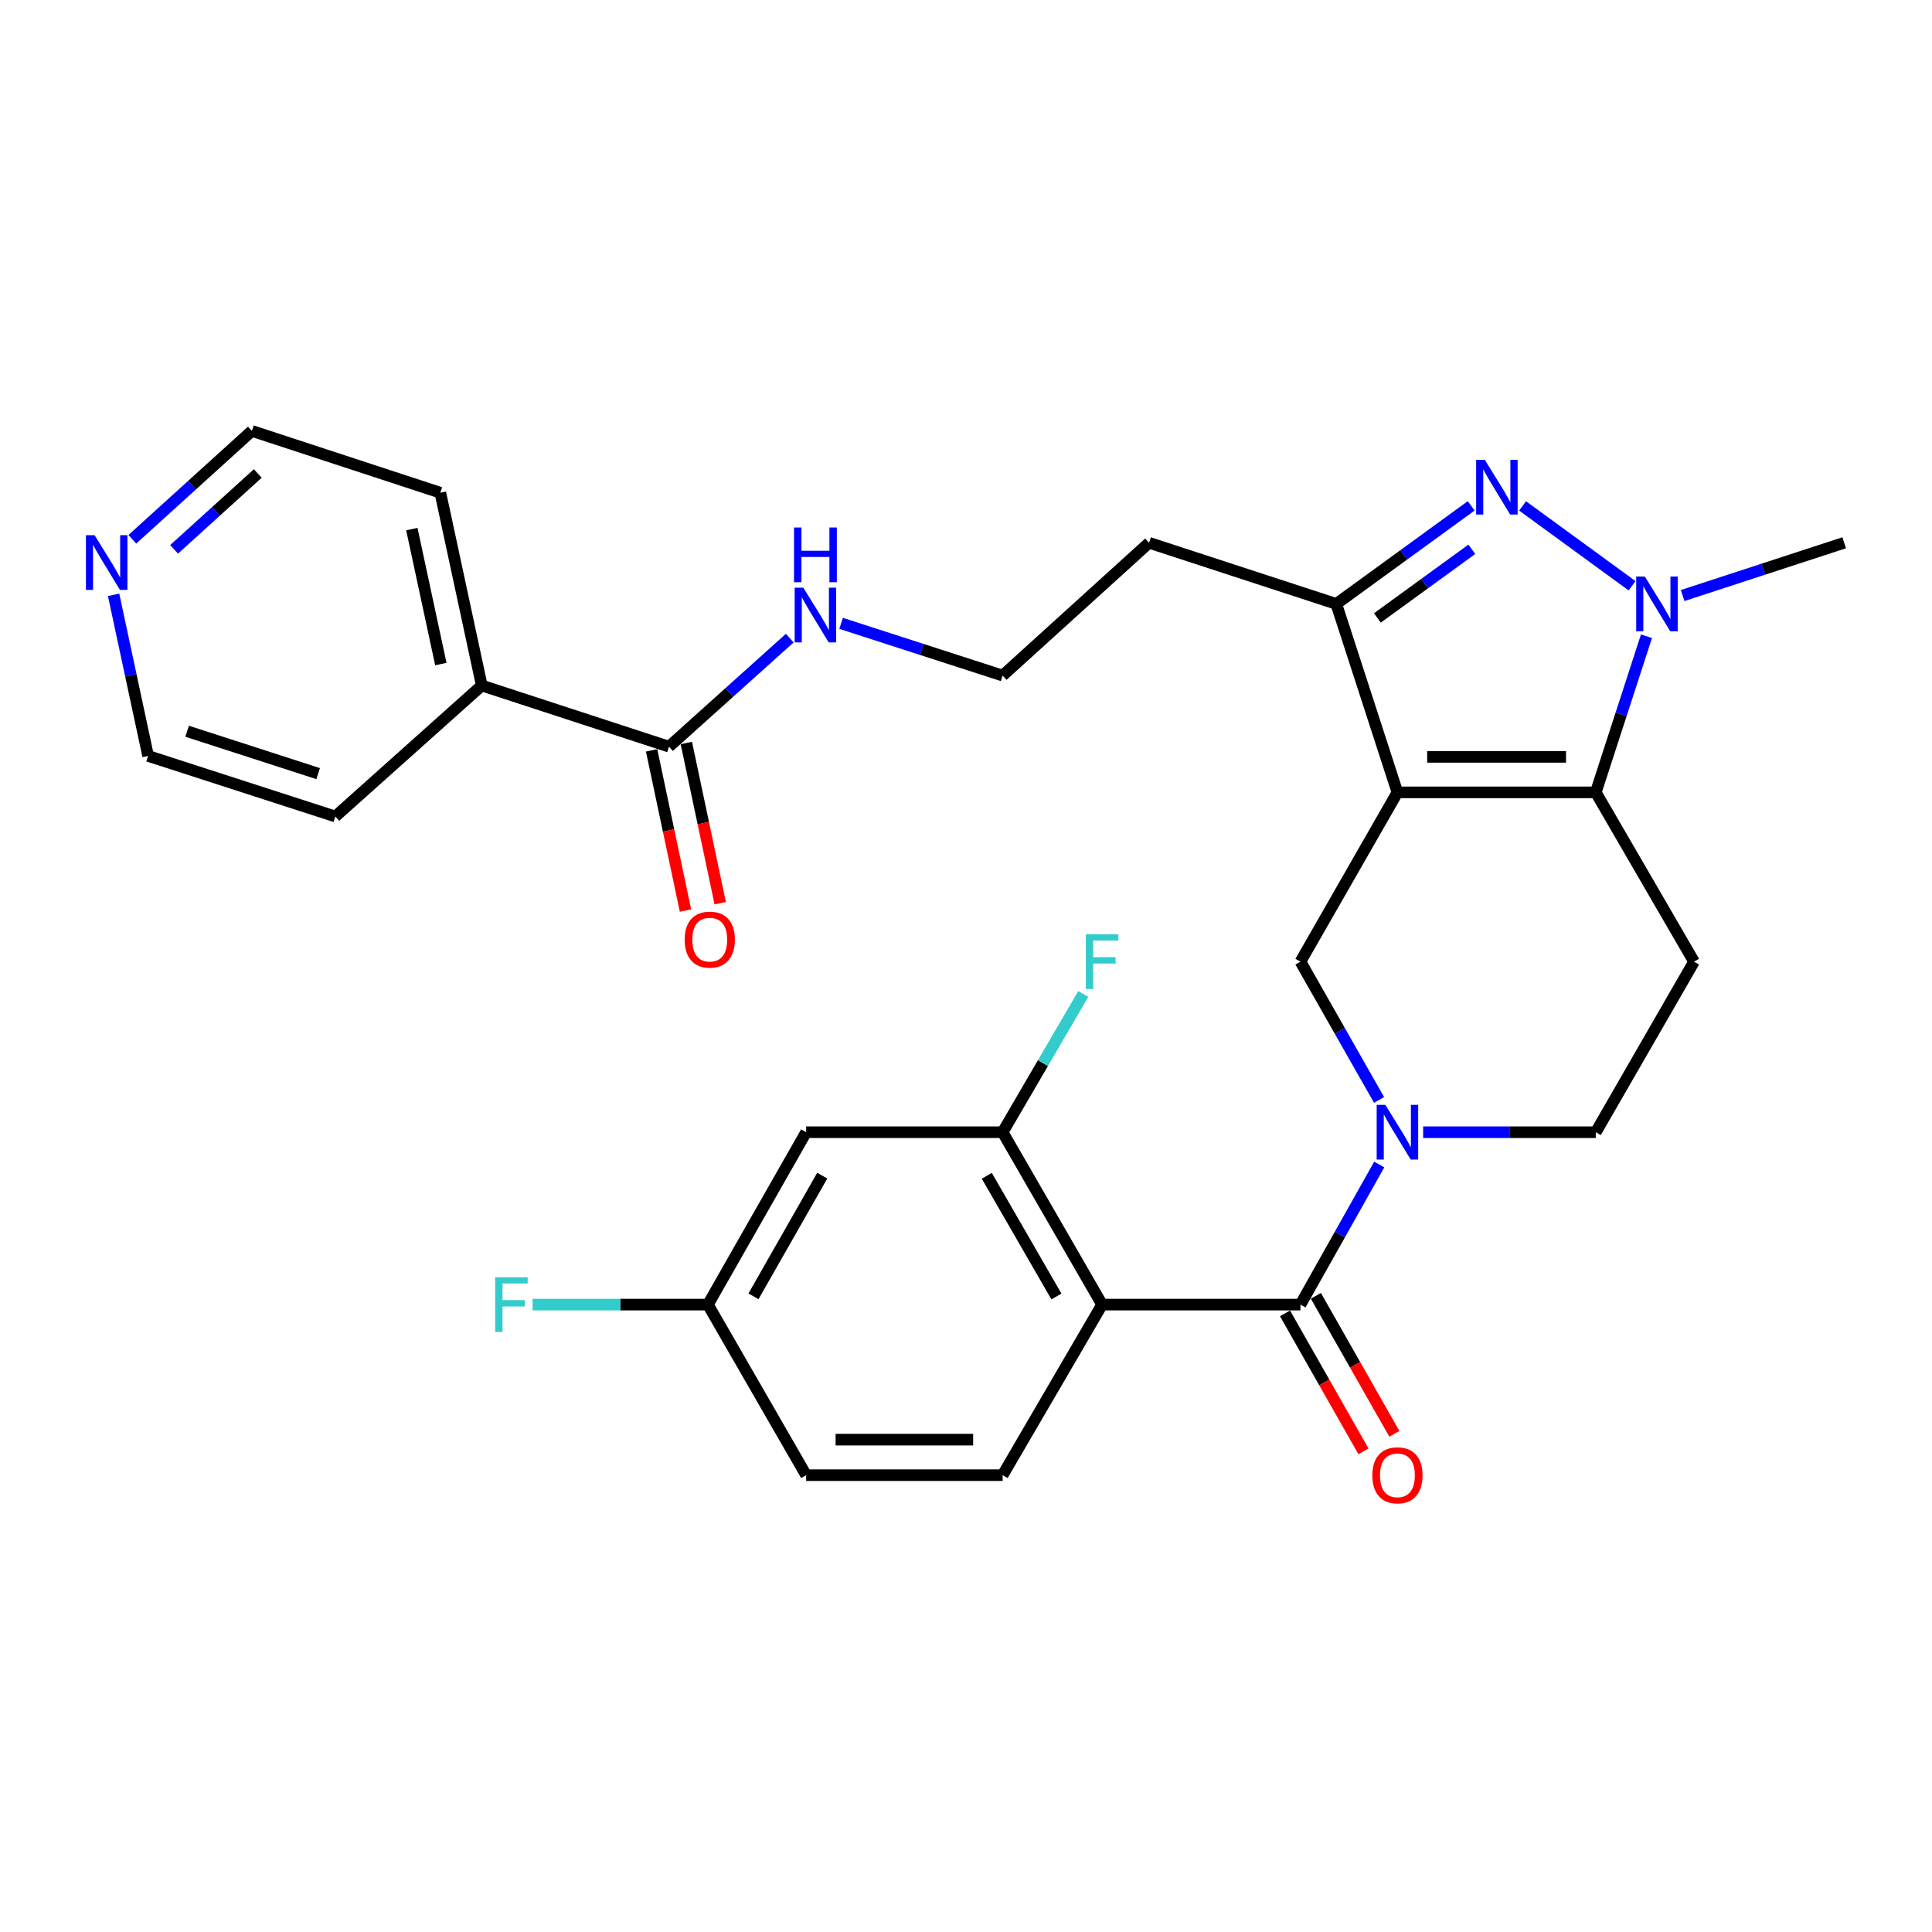 <?xml version='1.0' encoding='iso-8859-1'?>
<svg version='1.1' baseProfile='full'
              xmlns='http://www.w3.org/2000/svg'
                      xmlns:rdkit='http://www.rdkit.org/xml'
                      xmlns:xlink='http://www.w3.org/1999/xlink'
                  xml:space='preserve'
width='1000px' height='1000px' viewBox='0 0 1000 1000'>
<!-- END OF HEADER -->
<rect style='opacity:1.0;fill:#FFFFFF;stroke:none' width='1000' height='1000' x='0' y='0'> </rect>
<path class='bond-0' d='M 723.307,410.128 L 825.971,410.128' style='fill:none;fill-rule:evenodd;stroke:#000000;stroke-width:6px;stroke-linecap:butt;stroke-linejoin:miter;stroke-opacity:1' />
<path class='bond-0' d='M 738.707,391.751 L 810.571,391.751' style='fill:none;fill-rule:evenodd;stroke:#000000;stroke-width:6px;stroke-linecap:butt;stroke-linejoin:miter;stroke-opacity:1' />
<path class='bond-6' d='M 723.307,410.128 L 691.659,312.589' style='fill:none;fill-rule:evenodd;stroke:#000000;stroke-width:6px;stroke-linecap:butt;stroke-linejoin:miter;stroke-opacity:1' />
<path class='bond-7' d='M 723.307,410.128 L 673.108,497.763' style='fill:none;fill-rule:evenodd;stroke:#000000;stroke-width:6px;stroke-linecap:butt;stroke-linejoin:miter;stroke-opacity:1' />
<path class='bond-2' d='M 825.971,410.128 L 839.09,369.72' style='fill:none;fill-rule:evenodd;stroke:#000000;stroke-width:6px;stroke-linecap:butt;stroke-linejoin:miter;stroke-opacity:1' />
<path class='bond-2' d='M 839.09,369.72 L 852.21,329.313' style='fill:none;fill-rule:evenodd;stroke:#0000FF;stroke-width:6px;stroke-linecap:butt;stroke-linejoin:miter;stroke-opacity:1' />
<path class='bond-9' d='M 825.971,410.128 L 876.833,497.763' style='fill:none;fill-rule:evenodd;stroke:#000000;stroke-width:6px;stroke-linecap:butt;stroke-linejoin:miter;stroke-opacity:1' />
<path class='bond-1' d='M 761.483,261.835 L 726.571,287.212' style='fill:none;fill-rule:evenodd;stroke:#0000FF;stroke-width:6px;stroke-linecap:butt;stroke-linejoin:miter;stroke-opacity:1' />
<path class='bond-1' d='M 726.571,287.212 L 691.659,312.589' style='fill:none;fill-rule:evenodd;stroke:#000000;stroke-width:6px;stroke-linecap:butt;stroke-linejoin:miter;stroke-opacity:1' />
<path class='bond-1' d='M 761.814,284.313 L 737.375,302.076' style='fill:none;fill-rule:evenodd;stroke:#0000FF;stroke-width:6px;stroke-linecap:butt;stroke-linejoin:miter;stroke-opacity:1' />
<path class='bond-1' d='M 737.375,302.076 L 712.937,319.84' style='fill:none;fill-rule:evenodd;stroke:#000000;stroke-width:6px;stroke-linecap:butt;stroke-linejoin:miter;stroke-opacity:1' />
<path class='bond-30' d='M 788.096,261.864 L 844.748,303.186' style='fill:none;fill-rule:evenodd;stroke:#0000FF;stroke-width:6px;stroke-linecap:butt;stroke-linejoin:miter;stroke-opacity:1' />
<path class='bond-23' d='M 870.928,308.249 L 912.737,294.595' style='fill:none;fill-rule:evenodd;stroke:#0000FF;stroke-width:6px;stroke-linecap:butt;stroke-linejoin:miter;stroke-opacity:1' />
<path class='bond-23' d='M 912.737,294.595 L 954.545,280.94' style='fill:none;fill-rule:evenodd;stroke:#000000;stroke-width:6px;stroke-linecap:butt;stroke-linejoin:miter;stroke-opacity:1' />
<path class='bond-3' d='M 713.811,569.333 L 693.459,533.548' style='fill:none;fill-rule:evenodd;stroke:#0000FF;stroke-width:6px;stroke-linecap:butt;stroke-linejoin:miter;stroke-opacity:1' />
<path class='bond-3' d='M 693.459,533.548 L 673.108,497.763' style='fill:none;fill-rule:evenodd;stroke:#000000;stroke-width:6px;stroke-linecap:butt;stroke-linejoin:miter;stroke-opacity:1' />
<path class='bond-4' d='M 713.901,602.752 L 693.505,639.006' style='fill:none;fill-rule:evenodd;stroke:#0000FF;stroke-width:6px;stroke-linecap:butt;stroke-linejoin:miter;stroke-opacity:1' />
<path class='bond-4' d='M 693.505,639.006 L 673.108,675.26' style='fill:none;fill-rule:evenodd;stroke:#000000;stroke-width:6px;stroke-linecap:butt;stroke-linejoin:miter;stroke-opacity:1' />
<path class='bond-12' d='M 736.614,586.032 L 781.292,586.032' style='fill:none;fill-rule:evenodd;stroke:#0000FF;stroke-width:6px;stroke-linecap:butt;stroke-linejoin:miter;stroke-opacity:1' />
<path class='bond-12' d='M 781.292,586.032 L 825.971,586.032' style='fill:none;fill-rule:evenodd;stroke:#000000;stroke-width:6px;stroke-linecap:butt;stroke-linejoin:miter;stroke-opacity:1' />
<path class='bond-5' d='M 673.108,675.26 L 570.445,675.26' style='fill:none;fill-rule:evenodd;stroke:#000000;stroke-width:6px;stroke-linecap:butt;stroke-linejoin:miter;stroke-opacity:1' />
<path class='bond-14' d='M 665.121,679.802 L 685.427,715.512' style='fill:none;fill-rule:evenodd;stroke:#000000;stroke-width:6px;stroke-linecap:butt;stroke-linejoin:miter;stroke-opacity:1' />
<path class='bond-14' d='M 685.427,715.512 L 705.733,751.222' style='fill:none;fill-rule:evenodd;stroke:#FF0000;stroke-width:6px;stroke-linecap:butt;stroke-linejoin:miter;stroke-opacity:1' />
<path class='bond-14' d='M 681.096,670.719 L 701.402,706.429' style='fill:none;fill-rule:evenodd;stroke:#000000;stroke-width:6px;stroke-linecap:butt;stroke-linejoin:miter;stroke-opacity:1' />
<path class='bond-14' d='M 701.402,706.429 L 721.708,742.139' style='fill:none;fill-rule:evenodd;stroke:#FF0000;stroke-width:6px;stroke-linecap:butt;stroke-linejoin:miter;stroke-opacity:1' />
<path class='bond-8' d='M 570.445,675.26 L 518.96,586.032' style='fill:none;fill-rule:evenodd;stroke:#000000;stroke-width:6px;stroke-linecap:butt;stroke-linejoin:miter;stroke-opacity:1' />
<path class='bond-8' d='M 546.805,671.06 L 510.766,608.6' style='fill:none;fill-rule:evenodd;stroke:#000000;stroke-width:6px;stroke-linecap:butt;stroke-linejoin:miter;stroke-opacity:1' />
<path class='bond-11' d='M 570.445,675.26 L 518.96,763.539' style='fill:none;fill-rule:evenodd;stroke:#000000;stroke-width:6px;stroke-linecap:butt;stroke-linejoin:miter;stroke-opacity:1' />
<path class='bond-18' d='M 691.659,312.589 L 594.753,280.94' style='fill:none;fill-rule:evenodd;stroke:#000000;stroke-width:6px;stroke-linecap:butt;stroke-linejoin:miter;stroke-opacity:1' />
<path class='bond-13' d='M 518.96,586.032 L 417.256,586.032' style='fill:none;fill-rule:evenodd;stroke:#000000;stroke-width:6px;stroke-linecap:butt;stroke-linejoin:miter;stroke-opacity:1' />
<path class='bond-21' d='M 518.96,586.032 L 539.828,550.255' style='fill:none;fill-rule:evenodd;stroke:#000000;stroke-width:6px;stroke-linecap:butt;stroke-linejoin:miter;stroke-opacity:1' />
<path class='bond-21' d='M 539.828,550.255 L 560.695,514.478' style='fill:none;fill-rule:evenodd;stroke:#33CCCC;stroke-width:6px;stroke-linecap:butt;stroke-linejoin:miter;stroke-opacity:1' />
<path class='bond-31' d='M 876.833,497.763 L 825.971,586.032' style='fill:none;fill-rule:evenodd;stroke:#000000;stroke-width:6px;stroke-linecap:butt;stroke-linejoin:miter;stroke-opacity:1' />
<path class='bond-10' d='M 346.261,386.473 L 377.519,358.381' style='fill:none;fill-rule:evenodd;stroke:#000000;stroke-width:6px;stroke-linecap:butt;stroke-linejoin:miter;stroke-opacity:1' />
<path class='bond-10' d='M 377.519,358.381 L 408.776,330.289' style='fill:none;fill-rule:evenodd;stroke:#0000FF;stroke-width:6px;stroke-linecap:butt;stroke-linejoin:miter;stroke-opacity:1' />
<path class='bond-15' d='M 337.272,388.375 L 346.043,429.837' style='fill:none;fill-rule:evenodd;stroke:#000000;stroke-width:6px;stroke-linecap:butt;stroke-linejoin:miter;stroke-opacity:1' />
<path class='bond-15' d='M 346.043,429.837 L 354.815,471.299' style='fill:none;fill-rule:evenodd;stroke:#FF0000;stroke-width:6px;stroke-linecap:butt;stroke-linejoin:miter;stroke-opacity:1' />
<path class='bond-15' d='M 355.25,384.571 L 364.022,426.033' style='fill:none;fill-rule:evenodd;stroke:#000000;stroke-width:6px;stroke-linecap:butt;stroke-linejoin:miter;stroke-opacity:1' />
<path class='bond-15' d='M 364.022,426.033 L 372.794,467.496' style='fill:none;fill-rule:evenodd;stroke:#FF0000;stroke-width:6px;stroke-linecap:butt;stroke-linejoin:miter;stroke-opacity:1' />
<path class='bond-17' d='M 346.261,386.473 L 249.365,354.824' style='fill:none;fill-rule:evenodd;stroke:#000000;stroke-width:6px;stroke-linecap:butt;stroke-linejoin:miter;stroke-opacity:1' />
<path class='bond-22' d='M 518.96,763.539 L 417.256,763.539' style='fill:none;fill-rule:evenodd;stroke:#000000;stroke-width:6px;stroke-linecap:butt;stroke-linejoin:miter;stroke-opacity:1' />
<path class='bond-22' d='M 503.704,745.163 L 432.511,745.163' style='fill:none;fill-rule:evenodd;stroke:#000000;stroke-width:6px;stroke-linecap:butt;stroke-linejoin:miter;stroke-opacity:1' />
<path class='bond-32' d='M 417.256,586.032 L 366.414,675.26' style='fill:none;fill-rule:evenodd;stroke:#000000;stroke-width:6px;stroke-linecap:butt;stroke-linejoin:miter;stroke-opacity:1' />
<path class='bond-32' d='M 425.596,608.514 L 390.007,670.974' style='fill:none;fill-rule:evenodd;stroke:#000000;stroke-width:6px;stroke-linecap:butt;stroke-linejoin:miter;stroke-opacity:1' />
<path class='bond-16' d='M 68.493,279.135 L 99.43,251.089' style='fill:none;fill-rule:evenodd;stroke:#0000FF;stroke-width:6px;stroke-linecap:butt;stroke-linejoin:miter;stroke-opacity:1' />
<path class='bond-16' d='M 99.43,251.089 L 130.367,223.044' style='fill:none;fill-rule:evenodd;stroke:#000000;stroke-width:6px;stroke-linecap:butt;stroke-linejoin:miter;stroke-opacity:1' />
<path class='bond-16' d='M 90.116,284.336 L 111.772,264.704' style='fill:none;fill-rule:evenodd;stroke:#0000FF;stroke-width:6px;stroke-linecap:butt;stroke-linejoin:miter;stroke-opacity:1' />
<path class='bond-16' d='M 111.772,264.704 L 133.428,245.072' style='fill:none;fill-rule:evenodd;stroke:#000000;stroke-width:6px;stroke-linecap:butt;stroke-linejoin:miter;stroke-opacity:1' />
<path class='bond-33' d='M 58.8,307.889 L 67.733,349.58' style='fill:none;fill-rule:evenodd;stroke:#0000FF;stroke-width:6px;stroke-linecap:butt;stroke-linejoin:miter;stroke-opacity:1' />
<path class='bond-33' d='M 67.733,349.58 L 76.667,391.271' style='fill:none;fill-rule:evenodd;stroke:#000000;stroke-width:6px;stroke-linecap:butt;stroke-linejoin:miter;stroke-opacity:1' />
<path class='bond-28' d='M 249.365,354.824 L 173.562,422.613' style='fill:none;fill-rule:evenodd;stroke:#000000;stroke-width:6px;stroke-linecap:butt;stroke-linejoin:miter;stroke-opacity:1' />
<path class='bond-29' d='M 249.365,354.824 L 227.916,255.029' style='fill:none;fill-rule:evenodd;stroke:#000000;stroke-width:6px;stroke-linecap:butt;stroke-linejoin:miter;stroke-opacity:1' />
<path class='bond-29' d='M 228.182,343.717 L 213.167,273.86' style='fill:none;fill-rule:evenodd;stroke:#000000;stroke-width:6px;stroke-linecap:butt;stroke-linejoin:miter;stroke-opacity:1' />
<path class='bond-24' d='M 594.753,280.94 L 518.96,349.679' style='fill:none;fill-rule:evenodd;stroke:#000000;stroke-width:6px;stroke-linecap:butt;stroke-linejoin:miter;stroke-opacity:1' />
<path class='bond-19' d='M 435.35,322.643 L 477.155,336.161' style='fill:none;fill-rule:evenodd;stroke:#0000FF;stroke-width:6px;stroke-linecap:butt;stroke-linejoin:miter;stroke-opacity:1' />
<path class='bond-19' d='M 477.155,336.161 L 518.96,349.679' style='fill:none;fill-rule:evenodd;stroke:#000000;stroke-width:6px;stroke-linecap:butt;stroke-linejoin:miter;stroke-opacity:1' />
<path class='bond-20' d='M 366.414,675.26 L 417.256,763.539' style='fill:none;fill-rule:evenodd;stroke:#000000;stroke-width:6px;stroke-linecap:butt;stroke-linejoin:miter;stroke-opacity:1' />
<path class='bond-25' d='M 366.414,675.26 L 321.043,675.26' style='fill:none;fill-rule:evenodd;stroke:#000000;stroke-width:6px;stroke-linecap:butt;stroke-linejoin:miter;stroke-opacity:1' />
<path class='bond-25' d='M 321.043,675.26 L 275.672,675.26' style='fill:none;fill-rule:evenodd;stroke:#33CCCC;stroke-width:6px;stroke-linecap:butt;stroke-linejoin:miter;stroke-opacity:1' />
<path class='bond-26' d='M 76.667,391.271 L 173.562,422.613' style='fill:none;fill-rule:evenodd;stroke:#000000;stroke-width:6px;stroke-linecap:butt;stroke-linejoin:miter;stroke-opacity:1' />
<path class='bond-26' d='M 96.857,378.488 L 164.683,400.427' style='fill:none;fill-rule:evenodd;stroke:#000000;stroke-width:6px;stroke-linecap:butt;stroke-linejoin:miter;stroke-opacity:1' />
<path class='bond-27' d='M 130.367,223.044 L 227.916,255.029' style='fill:none;fill-rule:evenodd;stroke:#000000;stroke-width:6px;stroke-linecap:butt;stroke-linejoin:miter;stroke-opacity:1' />
<path  class='atom-2' d='M 768.532 238.001
L 777.812 253.001
Q 778.732 254.481, 780.212 257.161
Q 781.692 259.841, 781.772 260.001
L 781.772 238.001
L 785.532 238.001
L 785.532 266.321
L 781.652 266.321
L 771.692 249.921
Q 770.532 248.001, 769.292 245.801
Q 768.092 243.601, 767.732 242.921
L 767.732 266.321
L 764.052 266.321
L 764.052 238.001
L 768.532 238.001
' fill='#0000FF'/>
<path  class='atom-3' d='M 851.38 298.429
L 860.66 313.429
Q 861.58 314.909, 863.06 317.589
Q 864.54 320.269, 864.62 320.429
L 864.62 298.429
L 868.38 298.429
L 868.38 326.749
L 864.5 326.749
L 854.54 310.349
Q 853.38 308.429, 852.14 306.229
Q 850.94 304.029, 850.58 303.349
L 850.58 326.749
L 846.9 326.749
L 846.9 298.429
L 851.38 298.429
' fill='#0000FF'/>
<path  class='atom-4' d='M 717.047 571.872
L 726.327 586.872
Q 727.247 588.352, 728.727 591.032
Q 730.207 593.712, 730.287 593.872
L 730.287 571.872
L 734.047 571.872
L 734.047 600.192
L 730.167 600.192
L 720.207 583.792
Q 719.047 581.872, 717.807 579.672
Q 716.607 577.472, 716.247 576.792
L 716.247 600.192
L 712.567 600.192
L 712.567 571.872
L 717.047 571.872
' fill='#0000FF'/>
<path  class='atom-15' d='M 710.307 763.619
Q 710.307 756.819, 713.667 753.019
Q 717.027 749.219, 723.307 749.219
Q 729.587 749.219, 732.947 753.019
Q 736.307 756.819, 736.307 763.619
Q 736.307 770.499, 732.907 774.419
Q 729.507 778.299, 723.307 778.299
Q 717.067 778.299, 713.667 774.419
Q 710.307 770.539, 710.307 763.619
M 723.307 775.099
Q 727.627 775.099, 729.947 772.219
Q 732.307 769.299, 732.307 763.619
Q 732.307 758.059, 729.947 755.259
Q 727.627 752.419, 723.307 752.419
Q 718.987 752.419, 716.627 755.219
Q 714.307 758.019, 714.307 763.619
Q 714.307 769.339, 716.627 772.219
Q 718.987 775.099, 723.307 775.099
' fill='#FF0000'/>
<path  class='atom-16' d='M 354.374 486.348
Q 354.374 479.548, 357.734 475.748
Q 361.094 471.948, 367.374 471.948
Q 373.654 471.948, 377.014 475.748
Q 380.374 479.548, 380.374 486.348
Q 380.374 493.228, 376.974 497.148
Q 373.574 501.028, 367.374 501.028
Q 361.134 501.028, 357.734 497.148
Q 354.374 493.268, 354.374 486.348
M 367.374 497.828
Q 371.694 497.828, 374.014 494.948
Q 376.374 492.028, 376.374 486.348
Q 376.374 480.788, 374.014 477.988
Q 371.694 475.148, 367.374 475.148
Q 363.054 475.148, 360.694 477.948
Q 358.374 480.748, 358.374 486.348
Q 358.374 492.068, 360.694 494.948
Q 363.054 497.828, 367.374 497.828
' fill='#FF0000'/>
<path  class='atom-17' d='M 48.957 277.01
L 58.237 292.01
Q 59.157 293.49, 60.637 296.17
Q 62.117 298.85, 62.197 299.01
L 62.197 277.01
L 65.957 277.01
L 65.957 305.33
L 62.077 305.33
L 52.117 288.93
Q 50.957 287.01, 49.717 284.81
Q 48.517 282.61, 48.157 281.93
L 48.157 305.33
L 44.477 305.33
L 44.477 277.01
L 48.957 277.01
' fill='#0000FF'/>
<path  class='atom-20' d='M 415.804 304.187
L 425.084 319.187
Q 426.004 320.667, 427.484 323.347
Q 428.964 326.027, 429.044 326.187
L 429.044 304.187
L 432.804 304.187
L 432.804 332.507
L 428.924 332.507
L 418.964 316.107
Q 417.804 314.187, 416.564 311.987
Q 415.364 309.787, 415.004 309.107
L 415.004 332.507
L 411.324 332.507
L 411.324 304.187
L 415.804 304.187
' fill='#0000FF'/>
<path  class='atom-20' d='M 410.984 273.035
L 414.824 273.035
L 414.824 285.075
L 429.304 285.075
L 429.304 273.035
L 433.144 273.035
L 433.144 301.355
L 429.304 301.355
L 429.304 288.275
L 414.824 288.275
L 414.824 301.355
L 410.984 301.355
L 410.984 273.035
' fill='#0000FF'/>
<path  class='atom-22' d='M 562.025 483.603
L 578.865 483.603
L 578.865 486.843
L 565.825 486.843
L 565.825 495.443
L 577.425 495.443
L 577.425 498.723
L 565.825 498.723
L 565.825 511.923
L 562.025 511.923
L 562.025 483.603
' fill='#33CCCC'/>
<path  class='atom-26' d='M 256.29 661.1
L 273.13 661.1
L 273.13 664.34
L 260.09 664.34
L 260.09 672.94
L 271.69 672.94
L 271.69 676.22
L 260.09 676.22
L 260.09 689.42
L 256.29 689.42
L 256.29 661.1
' fill='#33CCCC'/>
</svg>
